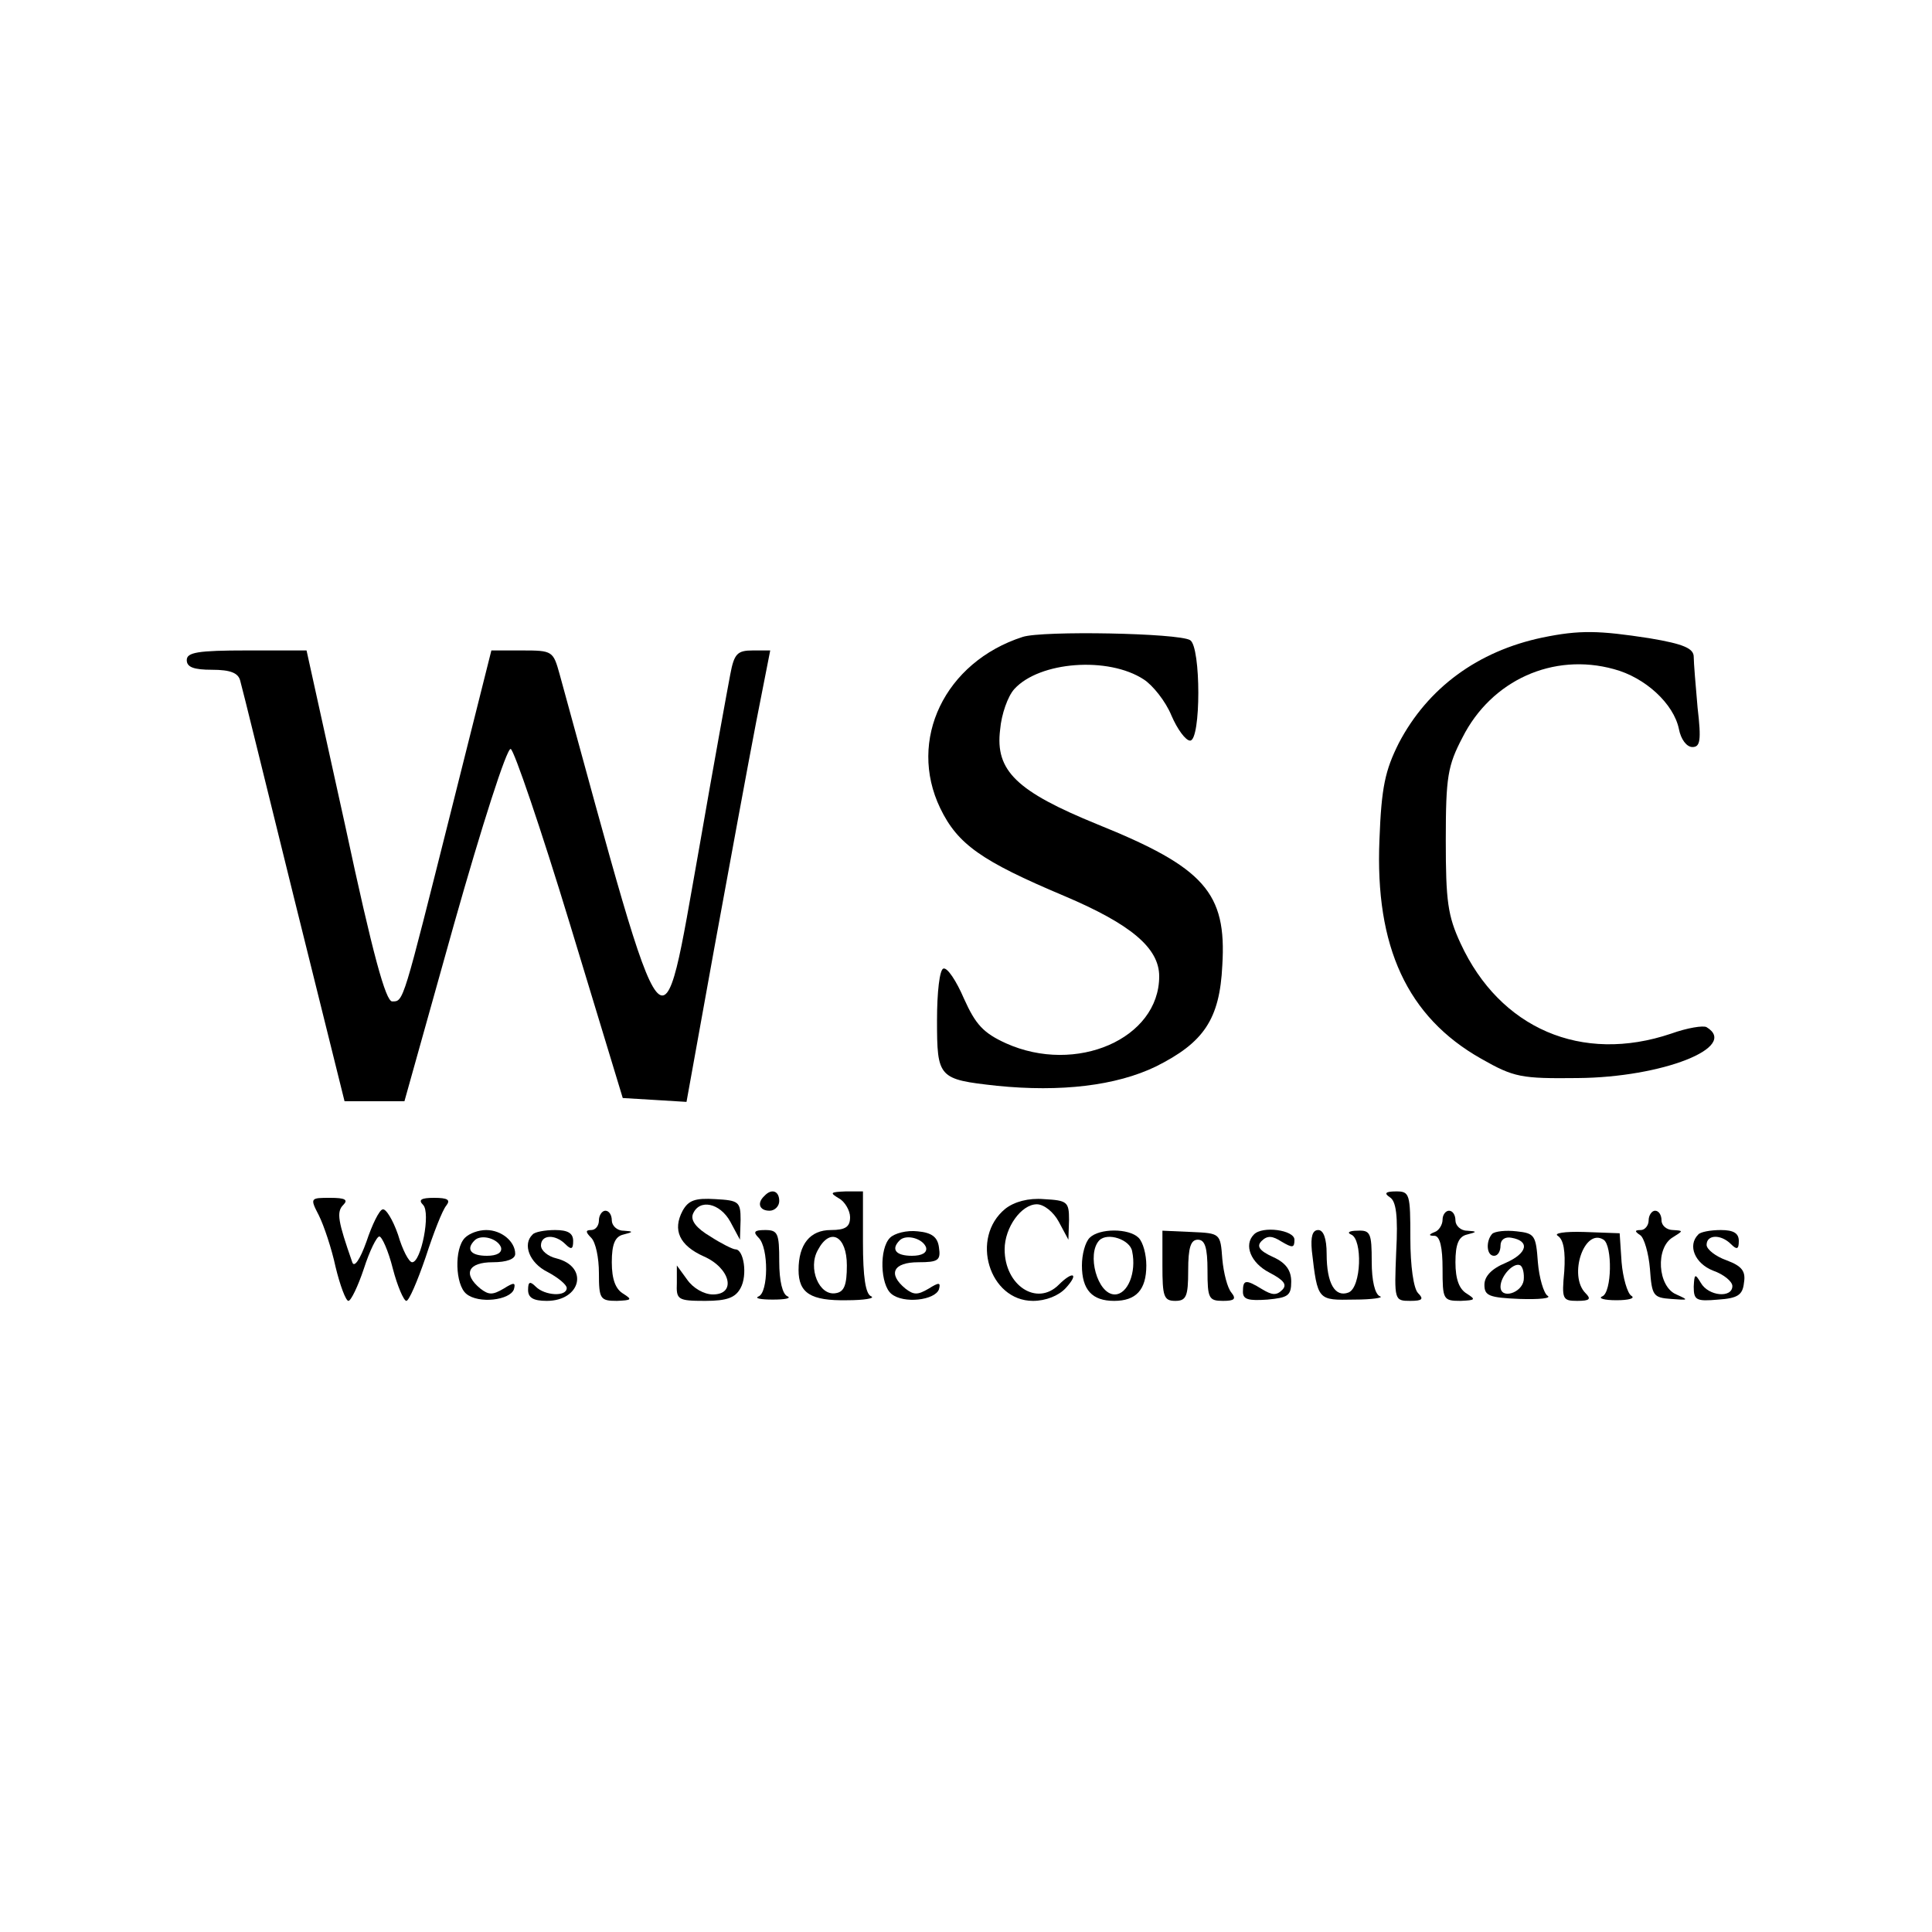 <?xml version="1.0" standalone="no"?>
<!DOCTYPE svg PUBLIC "-//W3C//DTD SVG 20010904//EN"
 "http://www.w3.org/TR/2001/REC-SVG-20010904/DTD/svg10.dtd">
<svg version="1.0" xmlns="http://www.w3.org/2000/svg"
 width="300pt" height="300pt" viewBox="0 0 300 300"
 preserveAspectRatio="xMidYMid meet">
<g transform="translate(0,300) scale(0.1,-0.1)"
fill="#000000" stroke="none">
<path d="M1588 2011 c-121 -39 -179 -160 -128 -266 27 -56 64 -82 192 -136
104 -44 148 -81 148 -125 0 -97 -129 -153 -238 -104 -35 16 -47 29 -65 69 -12
28 -26 49 -32 47 -6 -1 -10 -37 -10 -80 0 -90 2 -92 93 -102 99 -10 185 0 247
30 74 37 99 73 103 157 7 113 -28 152 -194 219 -125 51 -159 83 -151 147 2 24
12 52 22 63 39 43 146 51 201 15 14 -9 34 -34 43 -56 9 -21 22 -39 29 -39 17
0 17 146 0 156 -18 11 -229 15 -260 5z"/>
<path d="M2395 2010 c-100 -21 -178 -78 -223 -164 -21 -42 -27 -68 -30 -150
-7 -166 43 -275 158 -340 51 -29 62 -31 150 -30 131 1 251 48 200 79 -5 3 -30
-1 -55 -10 -139 -47 -266 8 -327 140 -20 43 -23 66 -23 160 0 99 3 116 26 160
45 89 141 132 235 106 49 -13 93 -54 101 -93 3 -16 12 -28 21 -28 12 0 14 10
8 61 -3 34 -6 70 -6 79 0 13 -15 20 -69 29 -78 12 -108 13 -166 1z"/>
<path d="M290 1975 c0 -11 11 -15 39 -15 29 0 41 -5 44 -17 3 -10 40 -161 83
-335 l79 -318 46 0 47 0 77 275 c43 152 82 274 88 272 5 -1 47 -124 92 -272
l82 -270 50 -3 49 -3 43 238 c24 131 53 289 65 351 l22 112 -27 0 c-24 0 -29
-5 -35 -37 -4 -21 -26 -141 -48 -268 -60 -336 -47 -352 -217 268 -10 36 -11
37 -58 37 l-48 0 -62 -247 c-76 -302 -74 -298 -92 -298 -10 0 -30 72 -73 273
l-60 272 -93 0 c-76 0 -93 -3 -93 -15z"/>
<path d="M1187 1143 c-12 -11 -8 -23 8 -23 8 0 15 7 15 15 0 16 -12 20 -23 8z"/>
<path d="M1303 1139 c9 -5 17 -19 17 -29 0 -15 -7 -20 -30 -20 -32 0 -50 -22
-50 -62 0 -36 19 -48 75 -47 27 0 44 3 38 6 -9 3 -13 30 -13 84 l0 79 -27 0
c-24 -1 -25 -2 -10 -11z m12 -104 c0 -30 -4 -41 -17 -43 -26 -5 -44 39 -28 67
19 36 45 22 45 -24z"/>
<path d="M2158 1141 c10 -6 13 -29 10 -85 -3 -75 -3 -76 22 -76 19 0 21 3 12
12 -7 7 -12 42 -12 85 0 69 -1 73 -22 73 -17 0 -19 -3 -10 -9z"/>
<path d="M495 1113 c8 -16 20 -52 26 -80 7 -29 16 -53 20 -53 4 0 15 23 24 50
9 28 20 50 24 50 4 0 14 -22 21 -50 7 -27 17 -50 21 -50 4 0 17 30 30 68 12
37 26 73 32 80 7 9 2 12 -19 12 -20 0 -25 -3 -17 -11 12 -12 -3 -89 -17 -89
-5 0 -15 19 -22 43 -8 23 -19 41 -24 39 -5 -1 -16 -23 -25 -50 -10 -28 -19
-41 -22 -32 -22 63 -25 78 -14 89 8 8 3 11 -20 11 -31 0 -32 0 -18 -27z"/>
<path d="M1060 1120 c-16 -30 -5 -54 33 -71 41 -18 51 -59 14 -59 -14 0 -31
10 -40 23 l-16 22 0 -27 c-1 -26 1 -28 44 -28 34 0 47 5 55 20 11 20 5 60 -8
60 -4 0 -22 9 -39 20 -22 13 -31 25 -27 35 10 24 42 17 58 -12 l15 -28 1 31
c0 28 -3 30 -39 32 -32 2 -42 -2 -51 -18z"/>
<path d="M1561 1123 c-55 -45 -25 -143 43 -143 20 0 40 8 51 20 21 23 11 27
-11 5 -34 -34 -84 -1 -84 55 0 34 26 70 50 70 11 0 26 -12 34 -27 l15 -28 1
31 c0 28 -3 30 -39 32 -24 2 -46 -4 -60 -15z"/>
<path d="M930 1105 c0 -8 -5 -15 -12 -15 -9 0 -9 -3 0 -12 7 -7 12 -31 12 -55
0 -40 2 -43 28 -43 23 1 24 2 10 11 -12 7 -18 22 -18 49 0 28 5 40 18 43 16 4
16 5 0 6 -10 0 -18 8 -18 16 0 8 -4 15 -10 15 -5 0 -10 -7 -10 -15z"/>
<path d="M2240 1106 c0 -8 -6 -17 -12 -19 -10 -4 -10 -6 0 -6 8 -1 12 -18 12
-51 0 -48 1 -50 28 -50 23 1 24 2 10 11 -12 7 -18 22 -18 49 0 28 5 40 18 43
16 4 16 5 0 6 -10 0 -18 8 -18 16 0 8 -4 15 -10 15 -5 0 -10 -6 -10 -14z"/>
<path d="M2560 1105 c0 -8 -6 -15 -12 -15 -10 0 -10 -2 -1 -8 6 -4 13 -28 15
-52 3 -42 5 -45 33 -47 27 -2 28 -2 8 7 -29 12 -33 73 -5 89 16 10 16 10 0 11
-10 0 -18 7 -18 15 0 8 -4 15 -10 15 -5 0 -10 -7 -10 -15z"/>
<path d="M722 1078 c-17 -17 -15 -73 2 -87 19 -16 68 -10 74 7 3 11 0 11 -16
1 -17 -10 -23 -10 -36 0 -28 23 -19 41 19 41 22 0 35 5 35 13 0 19 -21 37 -45
37 -12 0 -26 -5 -33 -12z m56 -15 c2 -8 -6 -13 -22 -13 -25 0 -33 10 -19 24
10 10 36 3 41 -11z"/>
<path d="M827 1083 c-16 -15 -5 -44 23 -58 17 -9 30 -20 30 -25 0 -14 -34 -12
-48 2 -9 9 -12 8 -12 -5 0 -12 8 -17 29 -17 53 0 66 53 15 66 -13 3 -24 12
-24 20 0 17 22 18 38 2 9 -9 12 -8 12 5 0 12 -8 17 -28 17 -16 0 -32 -3 -35
-7z"/>
<path d="M1178 1078 c16 -16 15 -85 0 -91 -7 -3 3 -5 22 -5 19 0 29 2 23 5 -8
3 -13 24 -13 54 0 44 -2 49 -22 49 -17 0 -19 -3 -10 -12z"/>
<path d="M1382 1078 c-17 -17 -15 -73 2 -87 19 -16 68 -10 74 7 3 11 0 11 -16
1 -17 -10 -23 -10 -36 0 -28 23 -19 41 20 41 31 0 35 3 32 23 -2 16 -11 23
-33 25 -17 2 -36 -3 -43 -10z m56 -15 c2 -8 -6 -13 -22 -13 -25 0 -33 10 -19
24 10 10 36 3 41 -11z"/>
<path d="M1692 1078 c-7 -7 -12 -26 -12 -43 0 -38 16 -55 50 -55 34 0 50 17
50 55 0 17 -5 36 -12 43 -15 15 -61 15 -76 0z m66 -21 c7 -33 -7 -67 -27 -67
-27 0 -44 63 -24 84 13 13 48 1 51 -17z"/>
<path d="M1805 1035 c0 -48 2 -55 20 -55 17 0 20 7 20 47 0 36 4 48 15 48 11
0 15 -12 15 -48 0 -43 2 -47 24 -47 18 0 21 3 13 13 -6 7 -12 30 -14 52 -3 40
-3 40 -48 42 l-45 2 0 -54z"/>
<path d="M1947 1083 c-16 -16 -5 -44 24 -59 23 -12 28 -19 20 -27 -9 -9 -16
-8 -31 1 -26 16 -30 15 -30 -4 0 -12 9 -14 38 -12 32 3 37 6 37 28 0 17 -8 29
-28 38 -22 10 -26 17 -18 25 9 9 17 8 31 -1 17 -10 20 -10 20 3 0 15 -50 22
-63 8z"/>
<path d="M2037 1058 c9 -78 9 -77 66 -76 28 0 46 3 40 5 -8 3 -13 24 -13 54 0
44 -2 49 -22 48 -13 0 -17 -3 -10 -6 18 -7 16 -82 -4 -90 -21 -8 -34 14 -34
60 0 24 -5 37 -13 37 -9 0 -12 -10 -10 -32z"/>
<path d="M2317 1084 c-10 -11 -9 -34 3 -34 6 0 10 7 10 16 0 9 7 14 17 12 29
-5 25 -24 -9 -39 -22 -9 -33 -21 -33 -34 0 -17 7 -20 55 -22 30 -1 50 1 43 5
-6 4 -13 28 -15 52 -3 42 -5 45 -33 48 -17 2 -34 0 -38 -4z m49 -72 c-3 -20
-36 -30 -36 -10 0 17 21 39 31 33 4 -3 6 -13 5 -23z"/>
<path d="M2419 1081 c9 -6 12 -24 10 -55 -4 -43 -3 -46 20 -46 20 0 22 3 13
12 -27 27 -2 102 28 83 14 -9 13 -82 -2 -88 -7 -3 3 -6 22 -6 19 0 30 3 23 7
-6 4 -13 28 -15 52 l-3 45 -55 2 c-31 1 -48 -2 -41 -6z"/>
<path d="M2637 1083 c-17 -17 -5 -45 23 -56 17 -6 30 -17 30 -24 0 -19 -37
-16 -49 5 -9 15 -10 14 -11 -6 0 -21 4 -23 38 -20 30 2 38 7 40 26 3 18 -3 26
-27 35 -17 6 -31 17 -31 24 0 16 22 17 38 1 9 -9 12 -8 12 5 0 12 -8 17 -28
17 -16 0 -32 -3 -35 -7z"/>
</g>
</svg>
